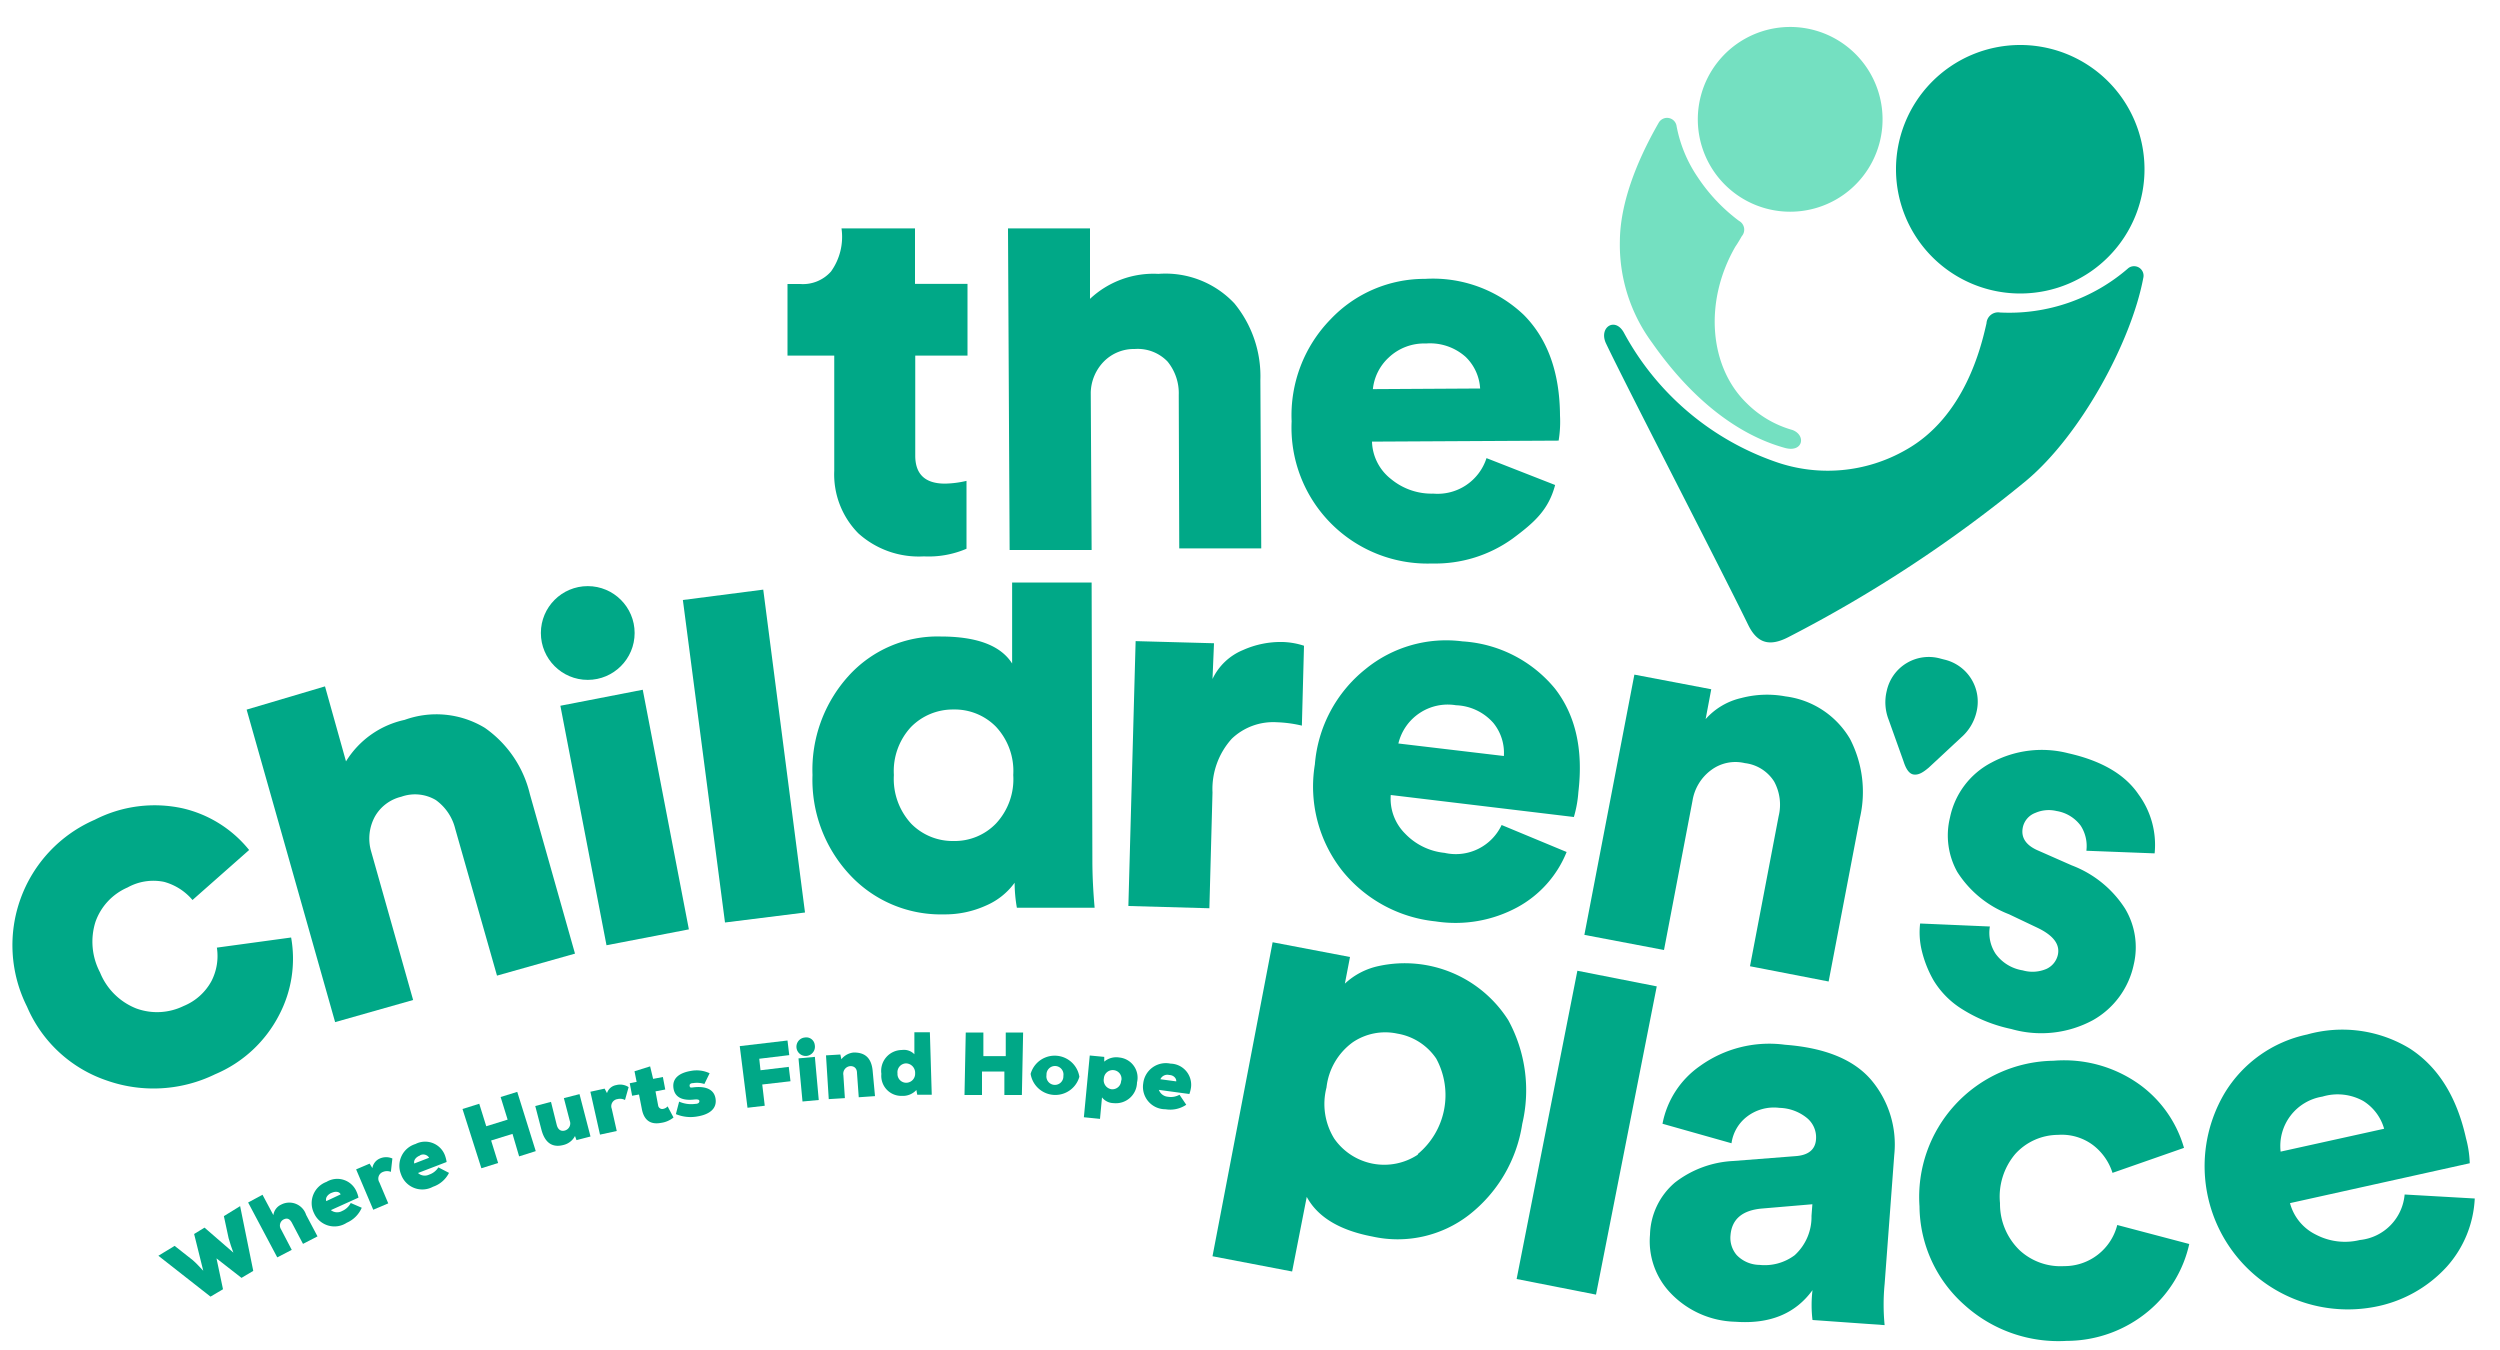 <?xml version="1.0" encoding="UTF-8"?> <svg xmlns="http://www.w3.org/2000/svg" id="f7c27977-a783-4098-93e5-4ed77f7bad92" data-name="Layer 1" width="200" height="108" viewBox="0 0 200 108"><defs><style>.a4edd305-ed45-4cbe-a744-08113e68122e{fill:#00a887;}.f57fb241-7775-4130-bbce-15ed445b2809{fill:#74e0c1;}</style></defs><path class="a4edd305-ed45-4cbe-a744-08113e68122e" d="M29.66,68l3.39,12-6.24,1.77-7.08-25L26,54.91l1.68,6a7.33,7.33,0,0,1,4.69-3.32,7.47,7.47,0,0,1,6.42.64,9,9,0,0,1,3.6,5.3L46,76.29l-6.24,1.76L36.42,66.31A4,4,0,0,0,34.86,64a3.27,3.27,0,0,0-2.76-.26A3.31,3.31,0,0,0,30,65.31,3.68,3.68,0,0,0,29.66,68Z"></path><path class="a4edd305-ed45-4cbe-a744-08113e68122e" d="M64.4,73,58,73.8,54.63,48l6.43-.83Z"></path><path class="a4edd305-ed45-4cbe-a744-08113e68122e" d="M87.33,46.6l.06,22.23c0,1.27.07,2.54.18,3.79l-6.22,0a11.83,11.83,0,0,1-.18-2,5.51,5.51,0,0,1-2.28,1.82,7.94,7.94,0,0,1-3.39.71A9.92,9.92,0,0,1,68,70a11.13,11.13,0,0,1-3-8,11.18,11.18,0,0,1,2.88-7.92,9.6,9.6,0,0,1,7.37-3.16q4.35,0,5.72,2.16l0-6.48ZM72.88,58.16A5.18,5.18,0,0,0,71.51,62a5.28,5.28,0,0,0,1.39,3.9,4.65,4.65,0,0,0,3.4,1.38,4.58,4.58,0,0,0,3.38-1.4A5.19,5.19,0,0,0,81.06,62a5.18,5.18,0,0,0-1.4-3.88,4.63,4.63,0,0,0-3.39-1.36A4.69,4.69,0,0,0,72.88,58.16Z"></path><path class="a4edd305-ed45-4cbe-a744-08113e68122e" d="M104.32,51.66l-.17,6.39a10.08,10.08,0,0,0-2-.27,4.8,4.8,0,0,0-3.6,1.31A6,6,0,0,0,97,63.4l-.25,9.26-6.48-.18.58-21.19,6.27.17L97,54.32A4.66,4.66,0,0,1,99.45,52a7.37,7.37,0,0,1,3.17-.64A6,6,0,0,1,104.32,51.66Z"></path><path class="a4edd305-ed45-4cbe-a744-08113e68122e" d="M120.13,66l5.2,2.16a8.75,8.75,0,0,1-3.92,4.41,10.4,10.4,0,0,1-6.57,1.14,11,11,0,0,1-7.42-4,10.88,10.88,0,0,1-2.23-8.56,10.86,10.86,0,0,1,4.06-7.63A10.19,10.19,0,0,1,117,51.31a10.41,10.41,0,0,1,7.39,3.77c1.66,2.13,2.28,4.89,1.88,8.28a9.38,9.38,0,0,1-.36,2L111.26,63.6a3.94,3.94,0,0,0,1.14,3.08,5.07,5.07,0,0,0,3.17,1.55A4.05,4.05,0,0,0,120.13,66Zm-8.25-6.52,8.43,1a3.79,3.79,0,0,0-.83-2.63,4.18,4.18,0,0,0-3-1.43,4.06,4.06,0,0,0-4.61,3.06Z"></path><path class="a4edd305-ed45-4cbe-a744-08113e68122e" d="M135.4,64.06,133.12,76l-6.37-1.21,4-20.82,6.15,1.17-.45,2.39a5.43,5.43,0,0,1,2.86-1.69,8.09,8.09,0,0,1,3.52-.13A7,7,0,0,1,148,59.11a9.23,9.23,0,0,1,.79,6.34l-2.5,13.07L140,77.3l2.29-12a3.87,3.87,0,0,0-.36-2.78,3.21,3.21,0,0,0-2.34-1.47,3.25,3.25,0,0,0-2.69.55A3.79,3.79,0,0,0,135.4,64.06Z"></path><path class="a4edd305-ed45-4cbe-a744-08113e68122e" d="M153.61,73.88l5.58.24a3.05,3.05,0,0,0,.45,2.17,3.31,3.31,0,0,0,2.18,1.34,2.82,2.82,0,0,0,1.9-.12,1.63,1.63,0,0,0,.91-1.13c.18-.84-.37-1.56-1.66-2.17l-2.25-1.07a8.52,8.52,0,0,1-4.14-3.39A6,6,0,0,1,156,65.4,6.41,6.41,0,0,1,159.33,61a8.5,8.5,0,0,1,6.13-.74q4,.9,5.62,3.29a6.82,6.82,0,0,1,1.29,4.72l-5.46-.21a3,3,0,0,0-.45-2,3,3,0,0,0-1.94-1.18,2.68,2.68,0,0,0-1.69.15,1.59,1.59,0,0,0-1,1.14c-.18.83.24,1.47,1.28,1.9l2.63,1.16A8.74,8.74,0,0,1,170,72.68a6,6,0,0,1,.7,4.48,6.69,6.69,0,0,1-3.26,4.45,8.69,8.69,0,0,1-6.54.71A12,12,0,0,1,157,80.75a6.94,6.94,0,0,1-2.32-2.33,9,9,0,0,1-.95-2.42A6.19,6.19,0,0,1,153.61,73.88Z"></path><path class="a4edd305-ed45-4cbe-a744-08113e68122e" d="M10.2,71a4.69,4.69,0,0,0-2.56,2.74A5.27,5.27,0,0,0,8,77.79a5.18,5.18,0,0,0,2.91,2.89,4.84,4.84,0,0,0,3.78-.2,4.44,4.44,0,0,0,2.23-2,4.39,4.39,0,0,0,.43-2.67L23.29,75a9.68,9.68,0,0,1-.94,6.16,10.21,10.21,0,0,1-5.14,4.78,11.24,11.24,0,0,1-8.67.5,10.64,10.64,0,0,1-6.38-5.91A10.94,10.94,0,0,1,7.58,65.58a10.5,10.5,0,0,1,7.05-.91A9.61,9.61,0,0,1,19.93,68L15.4,72a4.53,4.53,0,0,0-2.27-1.45A4.25,4.25,0,0,0,10.2,71Z"></path><path class="a4edd305-ed45-4cbe-a744-08113e68122e" d="M73.2,18.29v4.42H77.4v5.74H73.22v8c0,1.49.79,2.24,2.38,2.24a8.1,8.1,0,0,0,1.72-.22v5.43a7.68,7.68,0,0,1-3.41.61,7.21,7.21,0,0,1-5.24-1.84,6.71,6.71,0,0,1-1.93-5V28.45H63V22.72H64a3,3,0,0,0,2.48-1,4.76,4.76,0,0,0,.84-3.45H73.2Z"></path><path class="a4edd305-ed45-4cbe-a744-08113e68122e" d="M87.26,31.39,87.33,44l-6.56,0-.13-25.73H87.2l0,5.64a7.41,7.41,0,0,1,5.47-2,7.56,7.56,0,0,1,6.08,2.36,9.19,9.19,0,0,1,2.08,6.14l.07,13.46-6.56,0L94.3,31.61a4,4,0,0,0-.9-2.69,3.31,3.31,0,0,0-2.62-1,3.38,3.38,0,0,0-2.47,1A3.68,3.68,0,0,0,87.26,31.39Z"></path><path class="a4edd305-ed45-4cbe-a744-08113e68122e" d="M118.92,36.65l5.49,2.15c-.53,2-1.67,3-3.39,4.28a10.6,10.6,0,0,1-6.46,2,10.88,10.88,0,0,1-11.23-11.37,11,11,0,0,1,3.12-8.17A10.34,10.34,0,0,1,114,22.31a10.54,10.54,0,0,1,7.89,2.87q2.88,2.89,2.91,8.07a9.31,9.31,0,0,1-.11,2l-14.93.08a3.94,3.94,0,0,0,1.53,3,5.08,5.08,0,0,0,3.37,1.16A4.11,4.11,0,0,0,118.92,36.65Zm-9.09-5.52,8.58-.05a3.82,3.82,0,0,0-1.16-2.53,4.27,4.27,0,0,0-3.17-1.07,4.12,4.12,0,0,0-3,1.14A4,4,0,0,0,109.83,31.13Z"></path><path class="a4edd305-ed45-4cbe-a744-08113e68122e" d="M103.37,101.72,97,100.5l4.81-25.12L108,76.56l-.41,2.13a5.69,5.69,0,0,1,2.72-1.41,9.81,9.81,0,0,1,10.35,4.33,11.69,11.69,0,0,1,1.12,8.3,11.4,11.4,0,0,1-4.28,7.3,9.32,9.32,0,0,1-7.72,1.71q-3.93-.75-5.24-3.17Zm10.06-9.4a6.13,6.13,0,0,0,1.47-7.63,4.68,4.68,0,0,0-3.11-2,4.63,4.63,0,0,0-3.58.7A5.17,5.17,0,0,0,106.12,87a5.26,5.26,0,0,0,.62,4.09,4.87,4.87,0,0,0,6.69,1.28Z"></path><path class="a4edd305-ed45-4cbe-a744-08113e68122e" d="M127.68,103.57l-6.35-1.25,4.86-24.66,6.35,1.25Z"></path><path class="a4edd305-ed45-4cbe-a744-08113e68122e" d="M132,98.78A5.66,5.66,0,0,1,134,94.6a8.27,8.27,0,0,1,4.65-1.72l5-.39c1-.07,1.57-.51,1.63-1.33a2,2,0,0,0-.7-1.7,3.62,3.62,0,0,0-2.22-.83,3.54,3.54,0,0,0-2.64.73,3.24,3.24,0,0,0-1.2,2.1l-5.52-1.56a7.29,7.29,0,0,1,3-4.62,9.49,9.49,0,0,1,6.8-1.7q4.8.36,6.9,2.82a8,8,0,0,1,1.84,6l-.77,10.32a16.91,16.91,0,0,0,0,3.29L145,105.6a10.09,10.09,0,0,1,0-2.39c-1.37,1.89-3.42,2.73-6.17,2.53a7.4,7.4,0,0,1-5.18-2.29A6,6,0,0,1,132,98.78Zm8.74,2.41a4,4,0,0,0,2.83-.77,4.13,4.13,0,0,0,1.35-3.15l.07-.93-4,.34c-1.6.13-2.45.85-2.55,2.15a2.11,2.11,0,0,0,.5,1.58A2.57,2.57,0,0,0,140.7,101.19Z"></path><path class="a4edd305-ed45-4cbe-a744-08113e68122e" d="M164.63,90.79a4.64,4.64,0,0,0-3.41,1.53A5.28,5.28,0,0,0,160,96.25a5.15,5.15,0,0,0,1.57,3.77,4.82,4.82,0,0,0,3.56,1.27A4.36,4.36,0,0,0,169.38,98l5.76,1.52a9.72,9.72,0,0,1-3.22,5.33,10.21,10.21,0,0,1-6.58,2.42,11.2,11.2,0,0,1-8.18-2.87,10.64,10.64,0,0,1-3.6-7.89,10.9,10.9,0,0,1,10.72-11.65,10.35,10.35,0,0,1,6.84,1.87,9.48,9.48,0,0,1,3.6,5.1l-5.72,2a4.5,4.5,0,0,0-1.53-2.2A4.18,4.18,0,0,0,164.63,90.79Z"></path><path class="a4edd305-ed45-4cbe-a744-08113e68122e" d="M192.37,95.56l5.61.32a8.8,8.8,0,0,1-2.23,5.45,10.41,10.41,0,0,1-5.83,3.23A11.46,11.46,0,0,1,178,87.4a10.18,10.18,0,0,1,6.57-4.64,10.39,10.39,0,0,1,8.21,1.12q3.39,2.19,4.5,7.18a8.69,8.69,0,0,1,.3,2l-14.38,3.19a3.93,3.93,0,0,0,2.09,2.53,5,5,0,0,0,3.5.42A4,4,0,0,0,192.37,95.56Zm-9.92-3.43,8.28-1.83a3.85,3.85,0,0,0-1.65-2.21,4.22,4.22,0,0,0-3.29-.36,4,4,0,0,0-3.34,4.4Z"></path><path class="a4edd305-ed45-4cbe-a744-08113e68122e" d="M44.83,56.46l6.59-1.28,3.69,19.17-6.59,1.27Z"></path><circle class="a4edd305-ed45-4cbe-a744-08113e68122e" cx="47.02" cy="50.64" r="3.75"></circle><path class="a4edd305-ed45-4cbe-a744-08113e68122e" d="M155.52,52.76h0l-.27-.07h0a3.44,3.44,0,0,0-4.31,2.58,3.82,3.82,0,0,0,.15,2.3l1.19,3.33c.16.5.4,1,.81,1.06s.78-.19,1.21-.55L156.89,59a3.86,3.86,0,0,0,1.22-2A3.46,3.46,0,0,0,155.52,52.76Z"></path><path class="a4edd305-ed45-4cbe-a744-08113e68122e" d="M19.32,102.23l-2-1.56.52,2.47-1,.59-4.17-3.27,1.3-.79,1.46,1.15c.3.26.57.57.83.84l-.73-2.94.83-.51,2.31,2c-.14-.35-.26-.75-.38-1.15l-.38-1.77,1.3-.8,1.05,5.18Z"></path><path class="a4edd305-ed45-4cbe-a744-08113e68122e" d="M21.87,97.21a1.08,1.08,0,0,1,.62-.84,1.41,1.41,0,0,1,2,.82l.91,1.72-1.16.6-.9-1.71c-.2-.35-.42-.36-.66-.24a.55.55,0,0,0-.2.78l.86,1.65-1.16.6L19.85,96.2,21,95.58Z"></path><path class="a4edd305-ed45-4cbe-a744-08113e68122e" d="M28.51,95.3a2.35,2.35,0,0,1,.17.51l-2.21,1a.81.81,0,0,0,.9.07,1.4,1.4,0,0,0,.69-.64l.88.38a2.31,2.31,0,0,1-1.2,1.2,1.79,1.79,0,0,1-2.62-.77,1.81,1.81,0,0,1,1-2.5A1.67,1.67,0,0,1,28.51,95.3Zm-2,.13c-.28.13-.5.38-.41.66l1.15-.54C27.14,95.3,26.8,95.3,26.53,95.43Z"></path><path class="a4edd305-ed45-4cbe-a744-08113e68122e" d="M29.79,93.45a1,1,0,0,1,.6-.77,1.24,1.24,0,0,1,1,0l-.12,1.07a.82.82,0,0,0-.62,0,.57.57,0,0,0-.3.84l.71,1.68-1.2.51-1.37-3.23,1.08-.46Z"></path><path class="a4edd305-ed45-4cbe-a744-08113e68122e" d="M35.6,92.44a2.64,2.64,0,0,1,.13.52l-2.29.88a.8.8,0,0,0,.89.13,1.4,1.4,0,0,0,.74-.58l.85.44a2.23,2.23,0,0,1-1.28,1.11,1.8,1.8,0,0,1-2.56-1,1.82,1.82,0,0,1,1.16-2.42A1.69,1.69,0,0,1,35.6,92.44Zm-2,0c-.29.11-.53.35-.46.64l1.19-.46A.55.55,0,0,0,33.61,92.42Z"></path><path class="a4edd305-ed45-4cbe-a744-08113e68122e" d="M41,90.71l-1.71.53.56,1.8-1.34.42L37,88.72l1.34-.42.56,1.8,1.71-.53-.56-1.81,1.33-.41,1.48,4.74-1.33.42Z"></path><path class="a4edd305-ed45-4cbe-a744-08113e68122e" d="M44.54,90c.11.42.38.51.62.45a.59.59,0,0,0,.42-.79l-.47-1.81,1.25-.32.88,3.39-1.12.29L46,90.88a1.41,1.41,0,0,1-.93.72c-.72.19-1.44,0-1.76-1.24l-.49-1.88,1.26-.33Z"></path><path class="a4edd305-ed45-4cbe-a744-08113e68122e" d="M48.56,87.45a.93.93,0,0,1,.73-.64,1.23,1.23,0,0,1,1,.16L50,88a.84.84,0,0,0-.61-.07.57.57,0,0,0-.45.77l.4,1.78L48,90.77l-.77-3.43,1.14-.25Z"></path><path class="a4edd305-ed45-4cbe-a744-08113e68122e" d="M52.25,86.31l.78-.15.19,1-.78.15.21,1.12a.33.33,0,0,0,.41.28.65.65,0,0,0,.35-.2l.47.89a2,2,0,0,1-1,.43c-.69.13-1.35-.06-1.54-1.15l-.22-1.12-.55.1-.19-1,.55-.11-.17-.85,1.25-.39Z"></path><path class="a4edd305-ed45-4cbe-a744-08113e68122e" d="M55.63,88.31c.23,0,.33-.11.32-.23s-.15-.14-.4-.12c-.67.08-1.53,0-1.67-.89s.6-1.27,1.41-1.4a2.44,2.44,0,0,1,1.48.19l-.42.86a1.9,1.9,0,0,0-.9-.07c-.19,0-.3.08-.28.22s.07.15.29.12c.72-.09,1.63,0,1.78.88s-.58,1.3-1.42,1.44a3.06,3.06,0,0,1-1.75-.18l.26-1A2.4,2.4,0,0,0,55.63,88.31Z"></path><path class="a4edd305-ed45-4cbe-a744-08113e68122e" d="M59.18,83.69,63,83.24l.14,1.17-2.4.29.1.92,2.26-.27.14,1.15-2.26.26.2,1.7-1.38.16Z"></path><path class="a4edd305-ed45-4cbe-a744-08113e68122e" d="M64.39,83a.68.68,0,0,1,.79.59.74.74,0,1,1-.79-.59Zm-.51,1.67,1.31-.12L65.5,88l-1.3.12Z"></path><path class="a4edd305-ed45-4cbe-a744-08113e68122e" d="M68.56,85.85c0-.44-.29-.57-.53-.56a.61.61,0,0,0-.56.72l.12,1.84-1.29.08-.22-3.5,1.15-.07.08.38a1.43,1.43,0,0,1,1-.54c.76,0,1.42.3,1.51,1.55L70,87.69l-1.3.09Z"></path><path class="a4edd305-ed45-4cbe-a744-08113e68122e" d="M74.39,82.58l.15,5-1.16,0-.07-.38a1.46,1.46,0,0,1-1.15.47,1.6,1.6,0,0,1-1.65-1.76A1.67,1.67,0,0,1,72.15,84a1.16,1.16,0,0,1,1,.34l0-1.76ZM71.8,85.87a.7.7,0,0,0,.73.75.72.72,0,0,0,.68-.76.75.75,0,0,0-.73-.79A.71.71,0,0,0,71.8,85.87Z"></path><path class="a4edd305-ed45-4cbe-a744-08113e68122e" d="M80.35,85.72l-1.79,0,0,1.88-1.4,0,.1-5,1.41,0,0,1.89,1.79,0,0-1.89,1.39,0-.1,5-1.4,0Z"></path><path class="a4edd305-ed45-4cbe-a744-08113e68122e" d="M86.35,86.14a2,2,0,0,1-3.9-.23,2,2,0,0,1,3.9.23Zm-1.28-.07A.68.68,0,1,0,83.72,86a.68.68,0,1,0,1.35.08Z"></path><path class="a4edd305-ed45-4cbe-a744-08113e68122e" d="M86.71,89.38l.47-4.94,1.16.11,0,.38a1.49,1.49,0,0,1,1.2-.33,1.62,1.62,0,0,1,1.42,2,1.69,1.69,0,0,1-1.87,1.65,1.19,1.19,0,0,1-.93-.46L88,89.51Zm3-2.94a.7.7,0,0,0-.63-.83.71.71,0,0,0-.77.66.73.73,0,0,0,.62.87A.7.7,0,0,0,89.69,86.44Z"></path><path class="a4edd305-ed45-4cbe-a744-08113e68122e" d="M95.28,87a2.64,2.64,0,0,1-.13.52l-2.44-.33a.84.84,0,0,0,.72.55,1.42,1.42,0,0,0,.93-.16l.54.8a2.29,2.29,0,0,1-1.66.36,1.79,1.79,0,0,1-1.78-2.08,1.82,1.82,0,0,1,2.18-1.57A1.69,1.69,0,0,1,95.28,87Zm-1.74-1a.61.61,0,0,0-.71.34l1.27.17C94.12,86.23,93.84,86,93.54,86Z"></path><path class="a4edd305-ed45-4cbe-a744-08113e68122e" d="M171.46,22.25a.76.76,0,0,0-1.18-.81A14.51,14.51,0,0,1,160,25a.93.93,0,0,0-1.08.86c-.43,1.91-1.75,7.49-6.45,10.13a12.56,12.56,0,0,1-10.44.95,22,22,0,0,1-12.12-10.33c-.7-1.27-2-.44-1.45.82,1.65,3.48,9.17,18,11.38,22.53.74,1.54,1.75,1.78,3.25,1a106.73,106.73,0,0,0,19-12.5C166.46,34.81,170.5,27.34,171.46,22.25Z"></path><path class="a4edd305-ed45-4cbe-a744-08113e68122e" d="M159.79,23.31a9.94,9.94,0,1,0-7.94-11.6A9.94,9.94,0,0,0,159.79,23.31Z"></path><path class="f57fb241-7775-4130-bbce-15ed445b2809" d="M141.21,16.66a7.39,7.39,0,1,0-5.11-9.11A7.39,7.39,0,0,0,141.21,16.66Z"></path><path class="f57fb241-7775-4130-bbce-15ed445b2809" d="M132.17,27.42c3.2,4.57,6.89,7.38,10.61,8.41,1.45.41,1.74-1,.62-1.43a8.39,8.39,0,0,1-3.66-2.14c-3-2.9-3.45-8.13-.91-12.53.19-.27.4-.64.51-.83a.8.8,0,0,0-.22-1.23,14,14,0,0,1-3.3-3.49,10.81,10.81,0,0,1-1.69-4.07.77.77,0,0,0-1.44-.28c-1.86,3.24-3.08,6.55-3.1,9.45A13.19,13.19,0,0,0,132.17,27.42Z"></path></svg> 